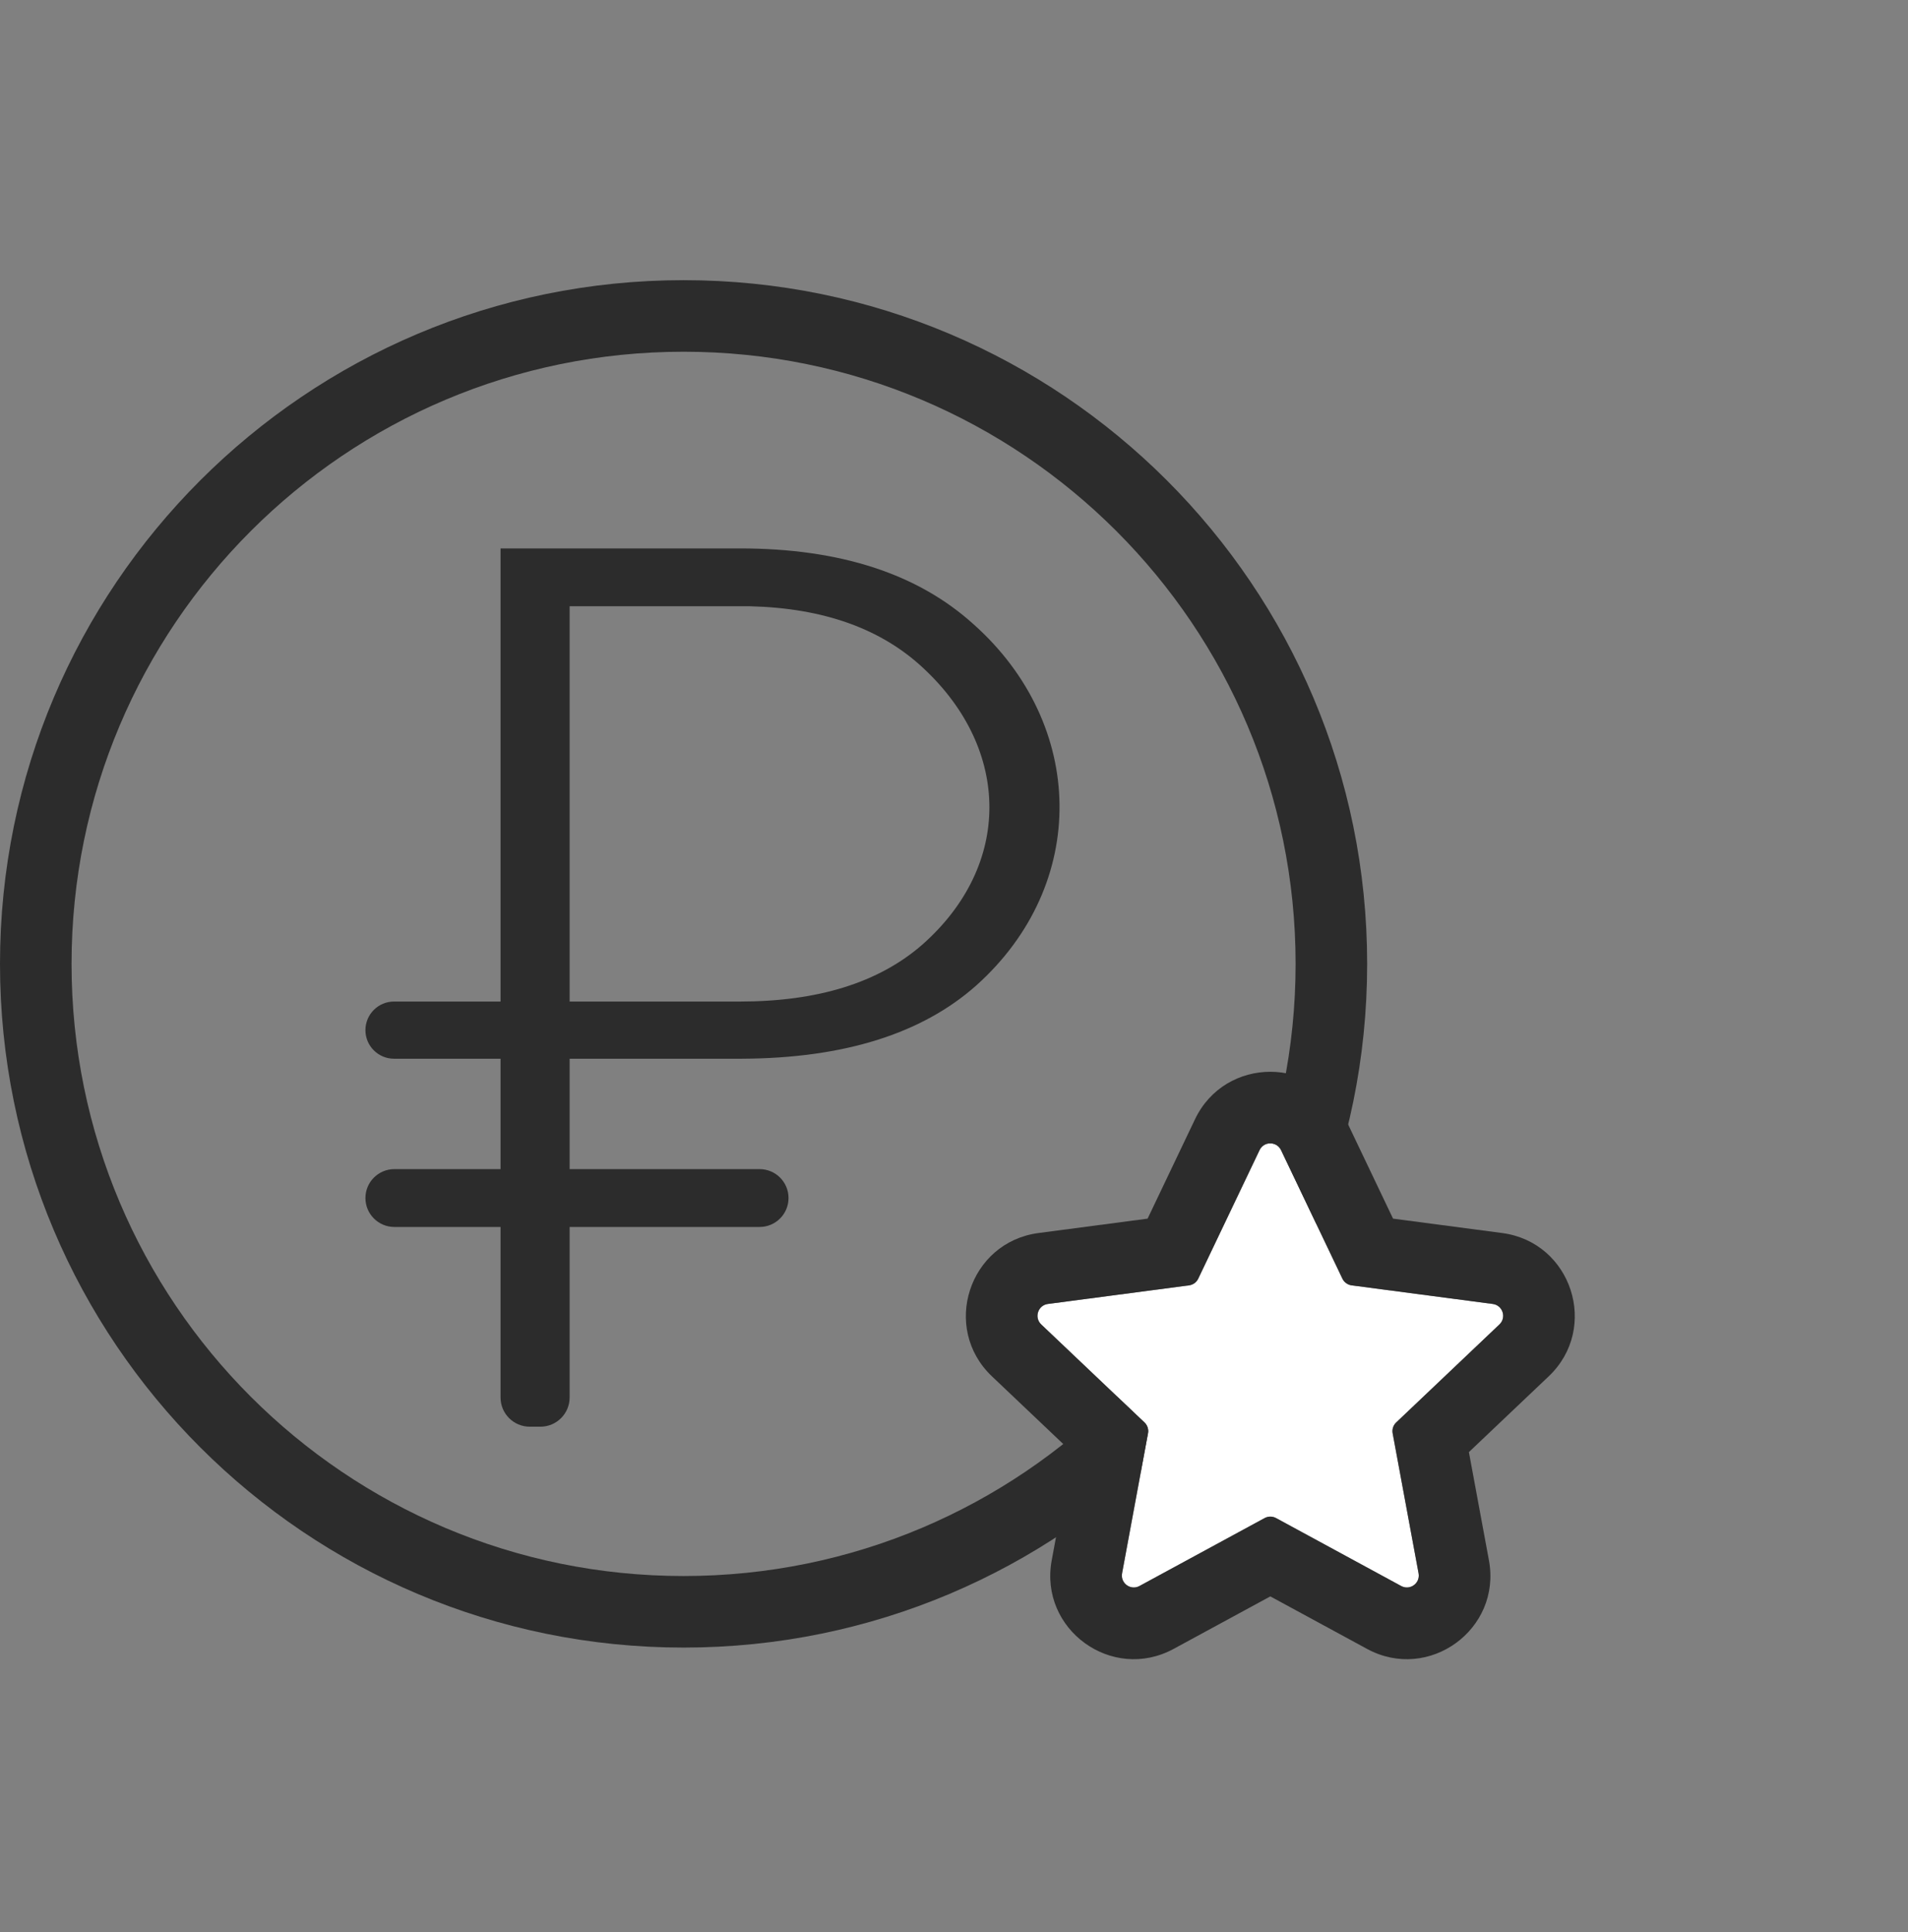 <svg width="80" height="81" viewBox="0 0 80 81" fill="none" xmlns="http://www.w3.org/2000/svg">
<rect x="0" y="0" width="80" height="81" fill="#808080" stroke="none"/>
<path fill-rule="evenodd" clip-rule="evenodd" d="M23.884 49.011H31.85C32.519 49.011 33.062 49.554 33.062 50.223C33.062 50.893 32.519 51.436 31.85 51.436H23.884V58.583C23.884 59.26 23.335 59.809 22.658 59.809H22.213C21.535 59.809 20.987 59.26 20.987 58.583V51.436H16.535C15.865 51.436 15.322 50.893 15.322 50.223C15.322 49.554 15.865 49.011 16.535 49.011H20.987V44.383H16.521C15.859 44.383 15.322 43.847 15.322 43.185C15.322 42.523 15.859 41.986 16.521 41.986H20.987V22.99H31.022C35.238 22.99 38.495 24.062 40.825 26.175L40.827 26.176C45.536 30.378 45.674 37.06 40.938 41.308C38.665 43.328 35.399 44.365 31.104 44.383H23.884V49.011ZM23.884 25.415V41.986H31.022C34.281 41.986 36.844 41.199 38.68 39.593L38.681 39.592C42.446 36.259 42.371 31.433 38.742 28.036C36.965 26.355 34.523 25.49 31.444 25.415H23.884Z" fill="#2C2C2C"/>
<path fill-rule="evenodd" clip-rule="evenodd" d="M28.662 66.069C42.834 66.069 54.323 54.58 54.323 40.407C54.323 26.235 42.834 14.745 28.662 14.745C14.489 14.745 3 26.235 3 40.407C3 54.58 14.489 66.069 28.662 66.069ZM28.662 69.069C44.491 69.069 57.323 56.236 57.323 40.407C57.323 24.578 44.491 11.745 28.662 11.745C12.832 11.745 0 24.578 0 40.407C0 56.236 12.832 69.069 28.662 69.069Z" fill="#2C2C2C"/>
<path d="M52.812 48.215C52.993 47.836 53.533 47.836 53.714 48.215L56.285 53.603C56.358 53.756 56.504 53.862 56.671 53.884L62.59 54.664C63.007 54.719 63.174 55.233 62.869 55.522L58.539 59.633C58.416 59.749 58.361 59.92 58.392 60.086L59.479 65.957C59.555 66.37 59.118 66.688 58.749 66.487L53.502 63.639C53.353 63.559 53.173 63.559 53.025 63.639L47.777 66.487C47.408 66.688 46.971 66.37 47.047 65.957L48.134 60.086C48.165 59.92 48.11 59.749 47.987 59.633L43.657 55.522C43.352 55.233 43.519 54.719 43.936 54.664L49.855 53.884C50.023 53.862 50.168 53.756 50.241 53.603L52.812 48.215Z" fill="white"/>
<path fill-rule="evenodd" clip-rule="evenodd" d="M50.241 53.603C50.168 53.756 50.023 53.862 49.855 53.884L43.936 54.664C43.519 54.719 43.352 55.233 43.657 55.522L47.987 59.633C48.11 59.749 48.165 59.92 48.134 60.086L47.047 65.957C46.971 66.37 47.408 66.688 47.777 66.487L53.025 63.639C53.173 63.559 53.353 63.559 53.502 63.639L58.749 66.487C59.118 66.688 59.555 66.37 59.479 65.957L58.392 60.086C58.361 59.92 58.416 59.749 58.539 59.633L62.869 55.522C63.174 55.233 63.007 54.719 62.59 54.664L56.671 53.884C56.504 53.862 56.358 53.756 56.285 53.603L53.714 48.215C53.533 47.836 52.993 47.836 52.812 48.215L50.241 53.603ZM58.409 51.087L56.422 46.923C55.154 44.266 51.372 44.266 50.104 46.923L48.117 51.087L43.544 51.69C40.625 52.075 39.456 55.671 41.591 57.698L44.937 60.874L44.097 65.41C43.561 68.305 46.621 70.528 49.208 69.124L53.263 66.923L57.318 69.124C59.905 70.528 62.965 68.305 62.429 65.41L61.589 60.874L64.935 57.698C67.07 55.671 65.901 52.075 62.982 51.69L58.409 51.087Z" fill="#2C2C2C"/>
</svg>
